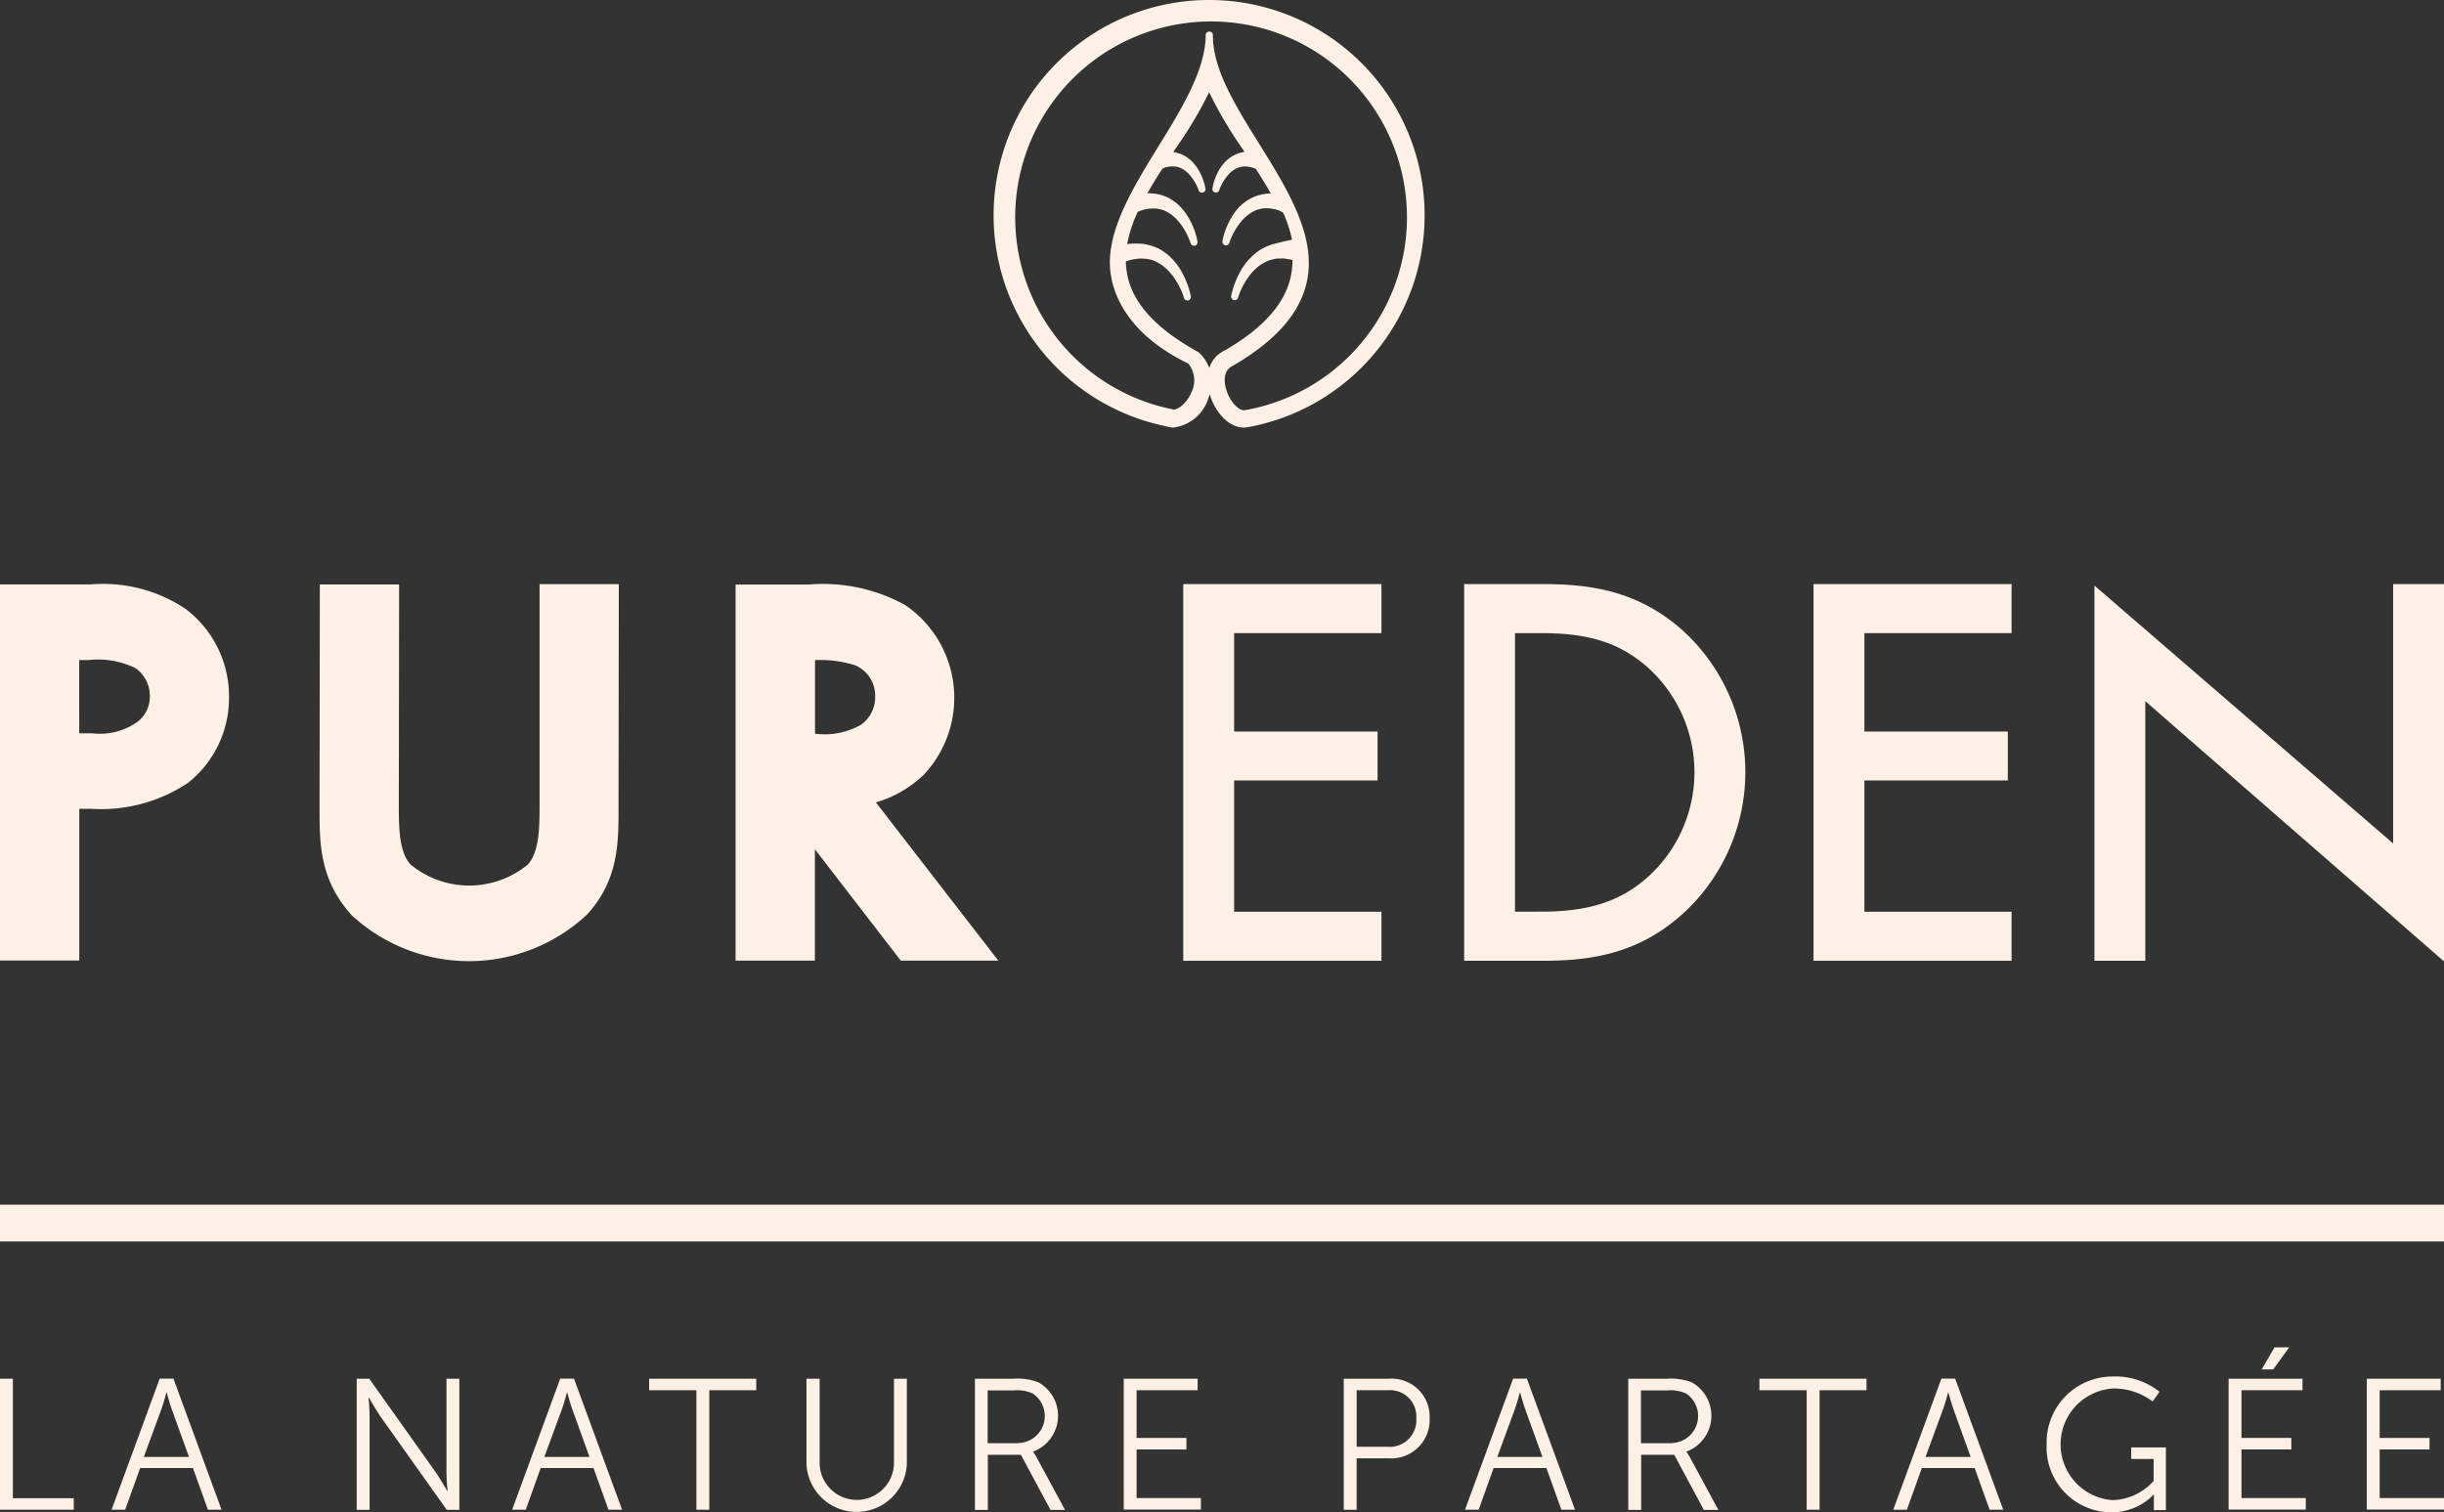 <svg xmlns="http://www.w3.org/2000/svg" width="142.238" height="88.032" viewBox="0 0 142.238 88.032">
  <rect x="0" y="0" width="142.238" height="88.032" fill="#333333" stroke="none"/>
  <g id="PUR-EDEN_LOGO-noir" transform="translate(-183 -340)">
    <g id="Groupe_80" data-name="Groupe 80" transform="translate(183 340)">
      <g id="Groupe_79" data-name="Groupe 79">
        <g id="Groupe_78" data-name="Groupe 78" transform="translate(0 34.001)">
          <g id="Groupe_76" data-name="Groupe 76">
            <path id="Tracé_347" data-name="Tracé 347" d="M193.8,732.228a8.622,8.622,0,0,0-5.493-1.428H183v21.893h4.614v-8.827h.705a9.123,9.123,0,0,0,5.615-1.506,6.3,6.3,0,0,0,2.394-5A6.371,6.371,0,0,0,193.8,732.228Zm-6.189,2.977h.54a4.984,4.984,0,0,1,2.733.47,1.956,1.956,0,0,1,.836,1.636,1.823,1.823,0,0,1-.74,1.506,3.773,3.773,0,0,1-2.611.653h-.757Z" transform="translate(-183 -730.783)" fill="#fdf1e5"/>
            <path id="Tracé_348" data-name="Tracé 348" d="M409.5,743.309c0,1.462,0,2.838-.679,3.613a5.367,5.367,0,0,1-6.842-.009c-.67-.766-.67-2.15-.67-3.6l.017-12.692h-4.614l-.017,13.031c0,2.046,0,4.161,1.88,6.233a10.058,10.058,0,0,0,13.693-.052c1.828-2.019,1.828-4.143,1.828-6.189l.017-13.04H409.5Z" transform="translate(-378.098 -730.6)" fill="#fdf1e5"/>
            <path id="Tracé_349" data-name="Tracé 349" d="M682.965,743.583a6.766,6.766,0,0,0,2.794-1.619,6.534,6.534,0,0,0-1.079-9.863,9.909,9.909,0,0,0-5.641-1.2H674.8v21.893h4.614v-6.485l5,6.485h5.676Zm-.043-6.154a1.967,1.967,0,0,1-.827,1.637,4.3,4.3,0,0,1-2.629.522h-.044V735.3a6.655,6.655,0,0,1,2.333.3A1.914,1.914,0,0,1,682.922,737.429Z" transform="translate(-631.989 -730.874)" fill="#fdf1e5"/>
          </g>
          <g id="Groupe_77" data-name="Groupe 77" transform="translate(68.864 0)">
            <path id="Tracé_350" data-name="Tracé 350" d="M974.1,752.528h11.534v-2.855H977.06v-7.643h8.348v-2.847H977.06v-5.728h8.574V730.6H974.1Z" transform="translate(-974.1 -730.6)" fill="#fdf1e5"/>
            <path id="Tracé_351" data-name="Tracé 351" d="M1166.453,730.6H1161.9v21.928h4.553c2.742,0,5.658-.357,8.365-2.916a11.157,11.157,0,0,0-.122-16.243C1172.024,730.94,1169.151,730.6,1166.453,730.6Zm-1.593,19.072V733.455h1.567c2.768,0,4.553.583,6.154,1.993a8.208,8.208,0,0,1,.226,12c-1.61,1.549-3.517,2.22-6.381,2.22Z" transform="translate(-1145.552 -730.6)" fill="#fdf1e5"/>
            <path id="Tracé_352" data-name="Tracé 352" d="M1395.5,752.528h11.525v-2.855h-8.566v-7.643h8.348v-2.847h-8.348v-5.728h8.566V730.6H1395.5Z" transform="translate(-1358.818 -730.6)" fill="#fdf1e5"/>
            <path id="Tracé_353" data-name="Tracé 353" d="M1600.684,730.6v15.1L1583.3,730.687v21.84h2.96V737.416l17.384,15.147V730.6Z" transform="translate(-1530.27 -730.6)" fill="#fdf1e5"/>
          </g>
        </g>
        <path id="Tracé_354" data-name="Tracé 354" d="M859.835,340a12.532,12.532,0,0,0-2.6,24.792,3.486,3.486,0,0,0,.5.1,2.442,2.442,0,0,0,2.054-1.68c.035-.087.061-.174.087-.261.287.975,1.062,1.941,2,1.941.044,0,.313-.044.322-.044A12.535,12.535,0,0,0,859.835,340Zm2.916,8.365c-1.393-2.237-2.7-4.344-2.69-6.32a.206.206,0,0,0-.209-.209h0a.212.212,0,0,0-.209.209c-.009,2.02-1.4,4.292-2.751,6.476-1.558,2.533-3.177,5.162-2.759,7.547.357,2.063,1.95,3.874,4.492,5.092a1.549,1.549,0,0,1,.226,1.593c-.235.6-.723,1.071-1.062,1.088a11.4,11.4,0,1,1,4.1.043h-.017c-.331,0-.836-.514-1.045-1.245-.07-.235-.244-1.036.374-1.332,2.516-1.462,3.926-3.064,4.326-4.9C866.111,353.762,864.405,351.02,862.751,348.365Zm-2.9,13.057a2.316,2.316,0,0,0-.609-.905.484.484,0,0,0-.07-.044c-2.342-1.3-3.665-2.707-4.056-4.3a4.873,4.873,0,0,1-.122-.949l.043-.017c.044-.017.078-.026.122-.044l.1-.026a.832.832,0,0,1,.157-.035l.165-.026a2.675,2.675,0,0,1,.3-.026h0a1.477,1.477,0,0,1,.183.009c.044,0,.1.009.183.017a1.761,1.761,0,0,1,.374.1,2.315,2.315,0,0,1,.383.2,2.551,2.551,0,0,1,.34.261,3.437,3.437,0,0,1,.3.322,4.146,4.146,0,0,1,.435.662,3.709,3.709,0,0,1,.3.723.219.219,0,0,0,.244.148.211.211,0,0,0,.157-.235,4.184,4.184,0,0,0-.252-.836,5.021,5.021,0,0,0-.409-.81,4.332,4.332,0,0,0-.313-.418,3.952,3.952,0,0,0-.392-.383,3.079,3.079,0,0,0-.479-.322,2.7,2.7,0,0,0-.548-.209c-.078-.017-.157-.044-.261-.061a1.053,1.053,0,0,0-.218-.026c-.139-.017-.27-.009-.4-.017l-.2.009-.235.026a7.9,7.9,0,0,1,.618-1.88l.131-.052a.49.49,0,0,1,.1-.035l.087-.026a.655.655,0,0,1,.139-.035l.148-.026a2.153,2.153,0,0,1,.252-.017h.157a1.409,1.409,0,0,1,.157.017,2.374,2.374,0,0,1,.331.087,1.574,1.574,0,0,1,.339.174,2.067,2.067,0,0,1,.3.235,2.606,2.606,0,0,1,.261.279,3.411,3.411,0,0,1,.392.583,4.521,4.521,0,0,1,.279.635.206.206,0,0,0,.4-.1,4.094,4.094,0,0,0-.218-.757,3.732,3.732,0,0,0-.366-.723,3.541,3.541,0,0,0-.279-.383,2.627,2.627,0,0,0-.348-.348,3.5,3.5,0,0,0-.435-.3,2.452,2.452,0,0,0-.487-.191,1.865,1.865,0,0,0-.235-.052,1.8,1.8,0,0,0-.2-.026,2.454,2.454,0,0,0-.348-.017c.244-.427.522-.9.879-1.436l.061-.026a.424.424,0,0,0,.061-.026l.07-.026a.255.255,0,0,1,.078-.017l.1-.017a.965.965,0,0,1,.165-.017,1.887,1.887,0,0,1,.218.009.884.884,0,0,1,.218.052.969.969,0,0,1,.235.113,1.457,1.457,0,0,1,.4.348,2.6,2.6,0,0,1,.287.409,2.112,2.112,0,0,1,.209.453.205.205,0,0,0,.244.139.2.2,0,0,0,.157-.226,2.783,2.783,0,0,0-.157-.566,2.918,2.918,0,0,0-.261-.548,2.359,2.359,0,0,0-.47-.566,1.938,1.938,0,0,0-.331-.235,1.641,1.641,0,0,0-.357-.148,1.816,1.816,0,0,0-.3-.07l.122-.183a23.968,23.968,0,0,0,1.967-3.3,24.138,24.138,0,0,0,1.959,3.317l.1.157a1.719,1.719,0,0,0-.3.07,1.77,1.77,0,0,0-.366.157,1.686,1.686,0,0,0-.322.226,2.356,2.356,0,0,0-.47.566,3.2,3.2,0,0,0-.261.548,3.3,3.3,0,0,0-.148.566.2.2,0,0,0,.157.226.205.205,0,0,0,.244-.139,2.646,2.646,0,0,1,.209-.453,2.6,2.6,0,0,1,.287-.409,1.649,1.649,0,0,1,.409-.348,1.238,1.238,0,0,1,.218-.1,1.139,1.139,0,0,1,.235-.052.842.842,0,0,1,.148-.009,1.383,1.383,0,0,1,.252.026l.087.017a.256.256,0,0,1,.087.026l.061.017a.364.364,0,0,1,.07.026l.061.026c.348.54.627,1,.871,1.436a1.967,1.967,0,0,0-.226.009,1.2,1.2,0,0,0-.226.035c-.07.009-.148.035-.244.052a3.2,3.2,0,0,0-.479.191,3.164,3.164,0,0,0-.418.279,2.659,2.659,0,0,0-.357.348,2.839,2.839,0,0,0-.279.383,4.661,4.661,0,0,0-.366.722,3.9,3.9,0,0,0-.218.757.211.211,0,0,0,.157.235.205.205,0,0,0,.244-.139,3.24,3.24,0,0,1,.279-.635,3.4,3.4,0,0,1,.392-.583,2.605,2.605,0,0,1,.261-.279,2.888,2.888,0,0,1,.3-.235,2.195,2.195,0,0,1,.313-.165,2.293,2.293,0,0,1,.366-.1c.044-.009.087-.009.165-.017h.087a1.779,1.779,0,0,1,.3.026l.148.026a.739.739,0,0,1,.148.035l.078.026a.487.487,0,0,1,.1.035c.017.009.078.044.131.07.017.009.043.026.061.035a7.923,7.923,0,0,1,.522,1.576c-.383.07-1.167.279-1.175.279a3.661,3.661,0,0,0-.427.174l-.1.052a2.5,2.5,0,0,0-.47.322,4.283,4.283,0,0,0-.4.392,4.367,4.367,0,0,0-.313.418,4.7,4.7,0,0,0-.409.81,5.293,5.293,0,0,0-.252.836.211.211,0,0,0,.157.235.205.205,0,0,0,.244-.139,4.076,4.076,0,0,1,.3-.714,4.352,4.352,0,0,1,.435-.662,2.514,2.514,0,0,1,.3-.313,2.107,2.107,0,0,1,.348-.27,3.767,3.767,0,0,1,.365-.191,2.684,2.684,0,0,1,.427-.113.828.828,0,0,1,.174-.017,1.161,1.161,0,0,1,.174,0,.742.742,0,0,1,.279.017l.165.026a.929.929,0,0,1,.165.035l.035.009a4.476,4.476,0,0,1-.113,1.027c-.366,1.567-1.628,2.96-3.83,4.239A1.666,1.666,0,0,0,859.852,361.423Z" transform="translate(-789.473 -340)" fill="#fdf1e5"/>
      </g>
      <rect id="Rectangle_13" data-name="Rectangle 13" width="142.238" height="2.141" transform="translate(0 70.127)" fill="#fdf1e5"/>
    </g>
    <g id="Groupe_83" data-name="Groupe 83" transform="translate(183 418.431)">
      <g id="Groupe_82" data-name="Groupe 82" transform="translate(0 0)">
        <g id="Groupe_81" data-name="Groupe 81">
          <path id="Tracé_355" data-name="Tracé 355" d="M183.749,1268.955V1262H183v7.625h4.292v-.67Z" transform="translate(-183 -1260.172)" fill="#fdf1e5"/>
          <path id="Tracé_356" data-name="Tracé 356" d="M262.335,1267.105h-3.073l-.87,2.429H257.6l2.8-7.634h.8l2.8,7.634h-.792Zm-1.541-4.405s-.165.627-.3.992l-1.018,2.768h2.629l-1-2.768c-.131-.357-.3-.992-.3-.992Z" transform="translate(-251.106 -1260.08)" fill="#fdf1e5"/>
          <path id="Tracé_357" data-name="Tracé 357" d="M421.5,1262h.731l3.9,5.493c.261.383.627,1.027.627,1.027h.026s-.061-.627-.061-1.027V1262h.749v7.634h-.731l-3.9-5.493c-.261-.383-.627-1.036-.627-1.036h-.026s.061.627.061,1.036v5.493H421.5Z" transform="translate(-400.739 -1260.172)" fill="#fdf1e5"/>
          <path id="Tracé_358" data-name="Tracé 358" d="M530.135,1267.105h-3.073l-.87,2.429H525.4l2.8-7.634h.8l2.8,7.634h-.792Zm-1.541-4.405s-.165.627-.3.992l-1.019,2.768h2.629l-1-2.768c-.131-.357-.3-.992-.3-.992Z" transform="translate(-495.595 -1260.08)" fill="#fdf1e5"/>
          <path id="Tracé_359" data-name="Tracé 359" d="M619.751,1262.67H617V1262h6.233v.67H620.5v6.955h-.749Z" transform="translate(-579.221 -1260.172)" fill="#fdf1e5"/>
          <path id="Tracé_360" data-name="Tracé 360" d="M722.208,1262h.757v4.962a2.164,2.164,0,0,0,4.326-.017V1262h.749v4.971a2.924,2.924,0,0,1-5.841,0V1262Z" transform="translate(-675.263 -1260.172)" fill="#fdf1e5"/>
          <path id="Tracé_361" data-name="Tracé 361" d="M834.8,1262h2.255a3.386,3.386,0,0,1,1.436.209,2.224,2.224,0,0,1-.3,4.03v.026a2.1,2.1,0,0,1,.192.3l1.663,3.073H839.2l-1.723-3.212h-1.924v3.212H834.8V1262Zm2.559,3.743a1.575,1.575,0,0,0,.81-2.881,2.163,2.163,0,0,0-1.088-.183H835.54v3.073h1.819Z" transform="translate(-778.061 -1260.172)" fill="#fdf1e5"/>
          <path id="Tracé_362" data-name="Tracé 362" d="M934.3,1262h4.3v.67h-3.552v2.777h2.9v.67h-2.9v2.829h3.743v.67H934.3Z" transform="translate(-868.9 -1260.172)" fill="#fdf1e5"/>
          <path id="Tracé_363" data-name="Tracé 363" d="M1081.4,1262h2.638a2.209,2.209,0,0,1,2.359,2.3,2.232,2.232,0,0,1-2.359,2.333h-1.889v2.995h-.749Zm2.542,3.961a1.55,1.55,0,0,0,1.68-1.663,1.53,1.53,0,0,0-1.671-1.628h-1.8v3.291Z" transform="translate(-1003.195 -1260.172)" fill="#fdf1e5"/>
          <path id="Tracé_364" data-name="Tracé 364" d="M1167.235,1267.105h-3.073l-.871,2.429h-.792l2.8-7.634h.8l2.8,7.634h-.792Zm-1.541-4.405s-.165.627-.3.992l-1.018,2.768h2.629l-1-2.768c-.13-.357-.3-.992-.3-.992Z" transform="translate(-1077.236 -1260.08)" fill="#fdf1e5"/>
          <path id="Tracé_365" data-name="Tracé 365" d="M1271.6,1262h2.255a3.388,3.388,0,0,1,1.436.209,2.224,2.224,0,0,1-.3,4.03v.026a2.118,2.118,0,0,1,.192.3l1.663,3.073H1276l-1.724-3.212h-1.924v3.212h-.749Zm2.559,3.743a1.575,1.575,0,0,0,.81-2.881,2.164,2.164,0,0,0-1.088-.183h-1.541v3.073h1.819Z" transform="translate(-1176.838 -1260.172)" fill="#fdf1e5"/>
          <path id="Tracé_366" data-name="Tracé 366" d="M1362.042,1262.67H1359.3V1262h6.233v.67H1362.8v6.955h-.749v-6.955Z" transform="translate(-1256.904 -1260.172)" fill="#fdf1e5"/>
          <path id="Tracé_367" data-name="Tracé 367" d="M1453.535,1267.105h-3.073l-.871,2.429h-.792l2.8-7.634h.8l2.8,7.634h-.792Zm-1.541-4.405s-.165.627-.3.992l-1.018,2.768h2.629l-1-2.768c-.13-.357-.3-.992-.3-.992Z" transform="translate(-1338.613 -1260.08)" fill="#fdf1e5"/>
          <path id="Tracé_368" data-name="Tracé 368" d="M1555.247,1260.5a4.144,4.144,0,0,1,2.716.888l-.4.566a3.755,3.755,0,0,0-2.281-.757,3.257,3.257,0,0,0-.061,6.5,3.343,3.343,0,0,0,2.4-1.114V1265.3h-1.306v-.67h2.02v3.647h-.7v-.574c0-.165.009-.322.009-.322h-.026a3.421,3.421,0,0,1-2.49,1.027,3.781,3.781,0,0,1-3.734-3.952A3.84,3.84,0,0,1,1555.247,1260.5Z" transform="translate(-1432.282 -1258.802)" fill="#fdf1e5"/>
          <path id="Tracé_369" data-name="Tracé 369" d="M1673,1242.828h4.3v.67h-3.551v2.777h2.9v.67h-2.9v2.829h3.743v.67H1673Zm2.672-1.828h.853l-.932,1.288h-.67Z" transform="translate(-1543.297 -1241)" fill="#fdf1e5"/>
          <path id="Tracé_370" data-name="Tracé 370" d="M1765.4,1262h4.3v.67h-3.551v2.777h2.9v.67h-2.9v2.829h3.743v.67H1765.4Z" transform="translate(-1627.654 -1260.172)" fill="#fdf1e5"/>
        </g>
      </g>
    </g>
  </g>
</svg>
